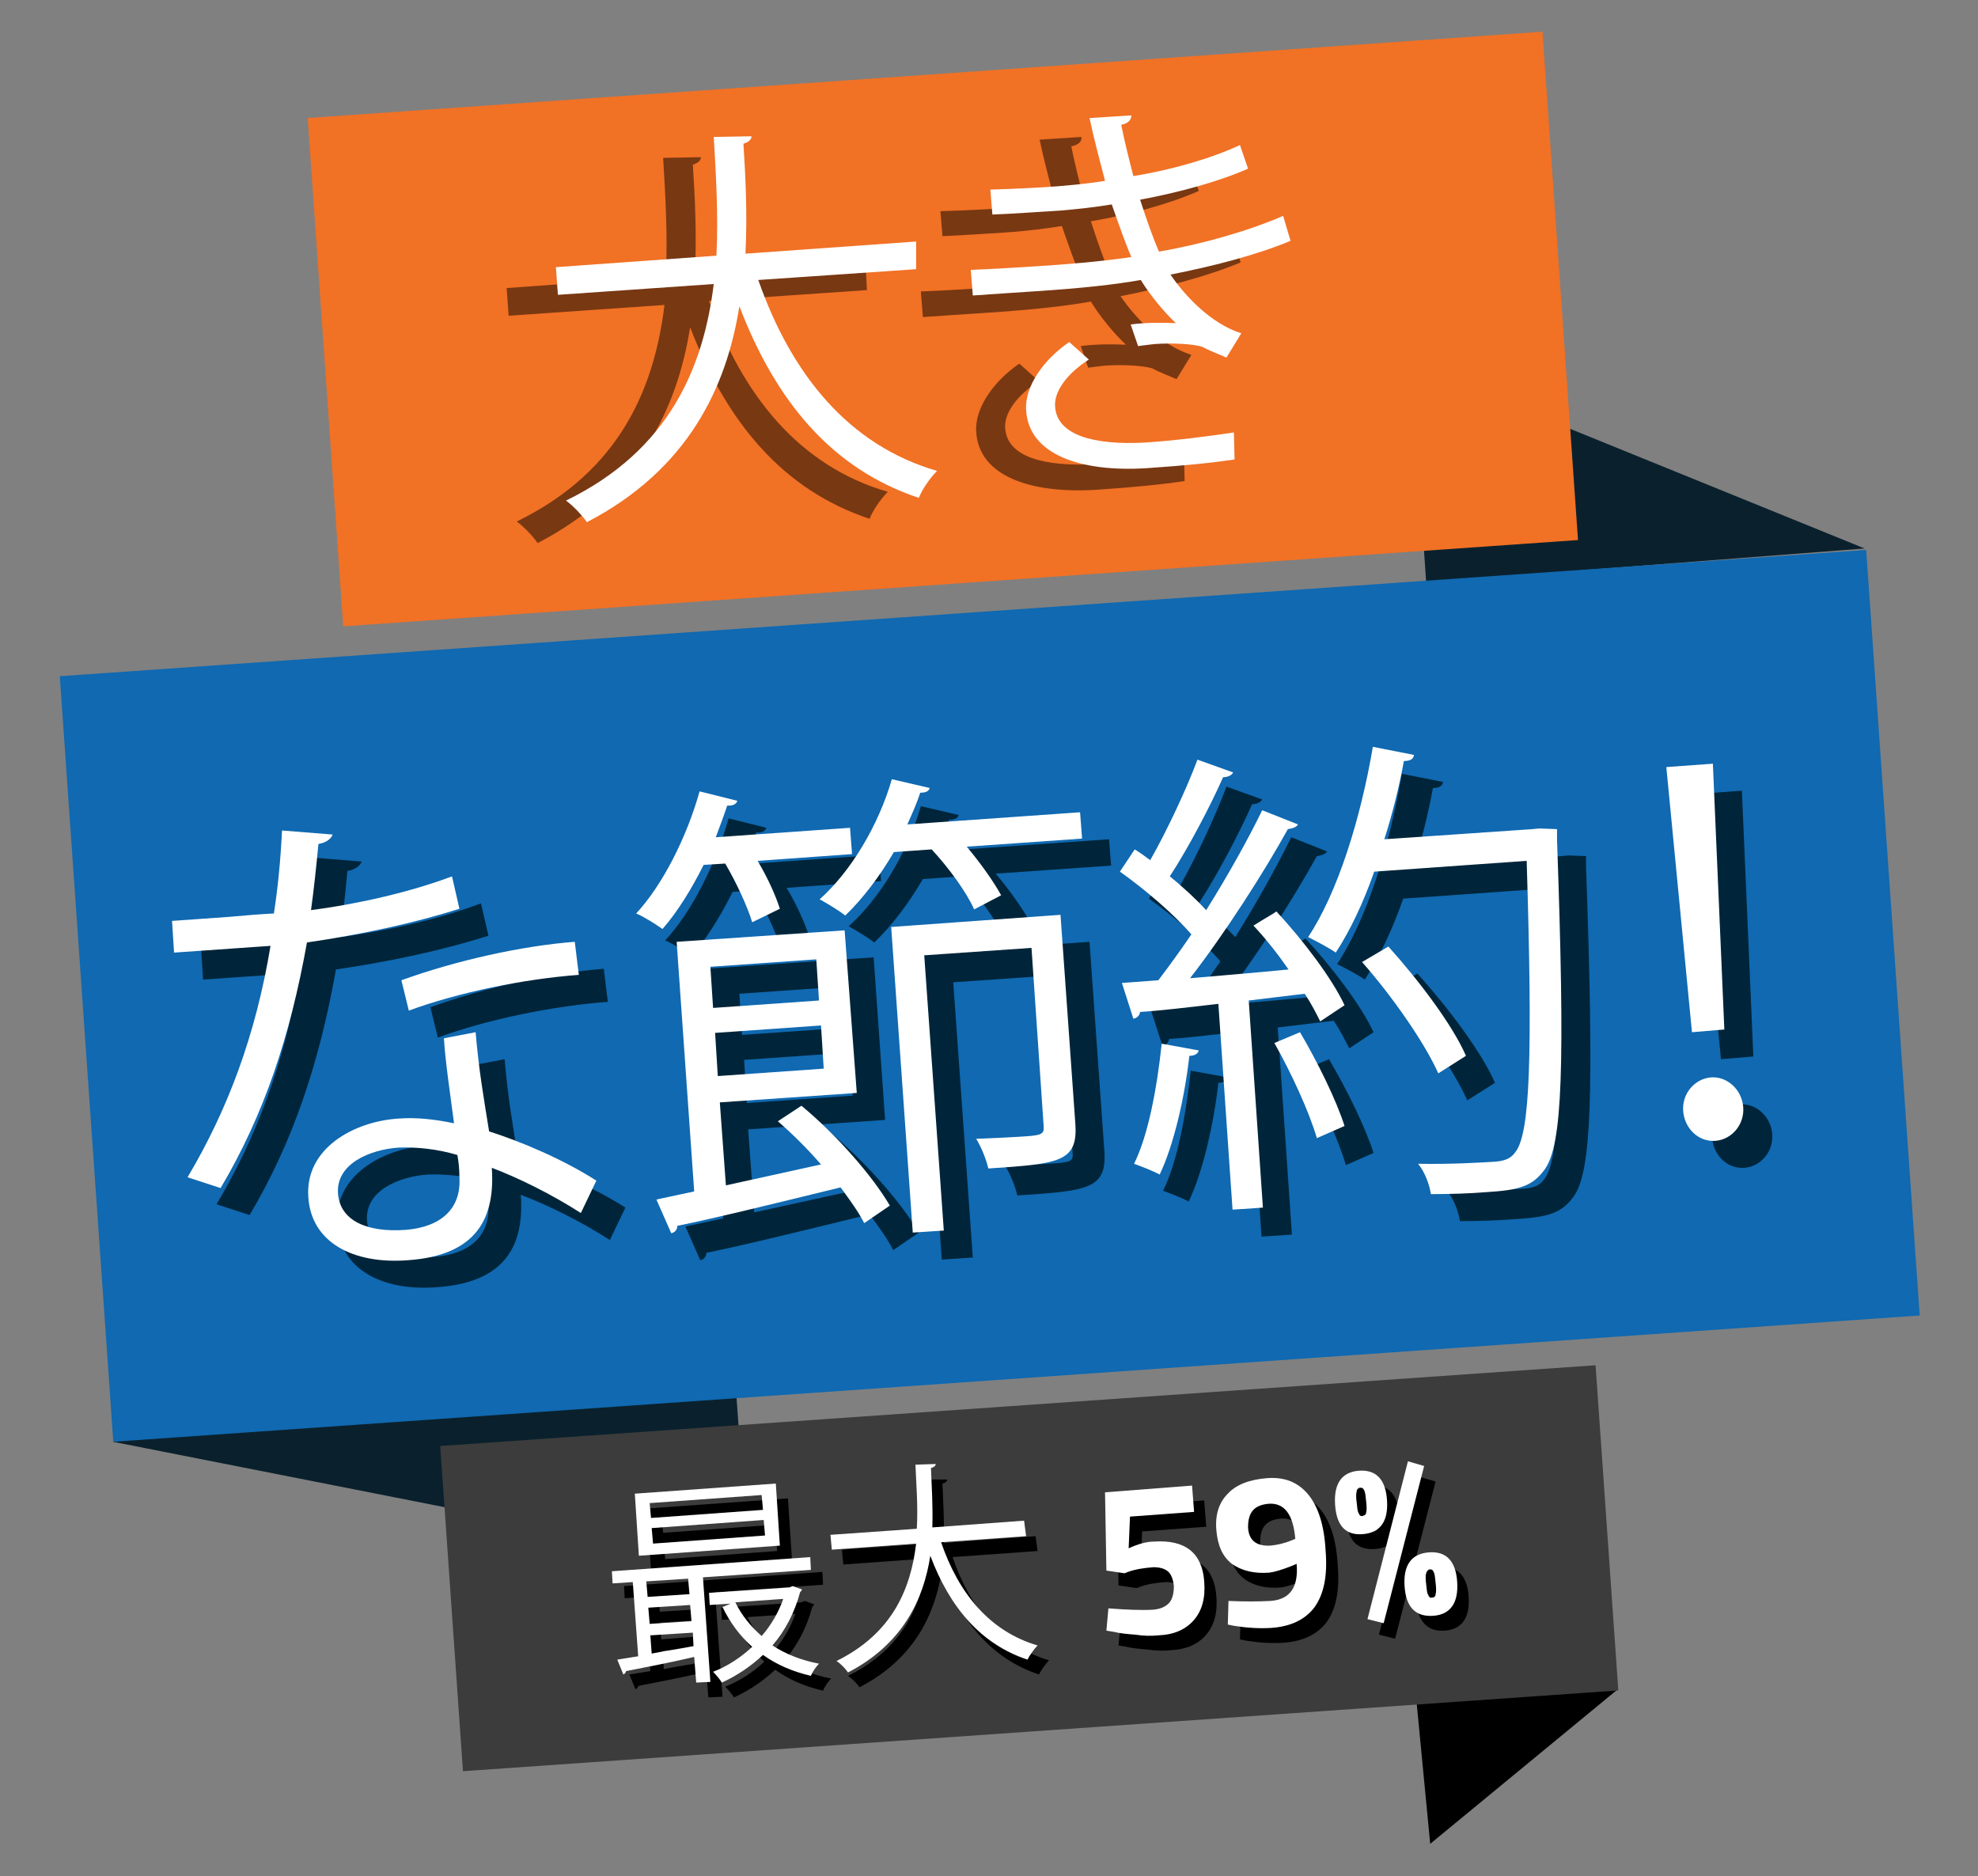 <?xml version="1.0" encoding="utf-8"?>
<!-- Generator: Adobe Illustrator 27.9.4, SVG Export Plug-In . SVG Version: 9.03 Build 54784)  -->
<svg version="1.1" id="Layer_1" xmlns="http://www.w3.org/2000/svg" xmlns:xlink="http://www.w3.org/1999/xlink" x="0px" y="0px"
	 viewBox="0 0 293.2 278.1" style="enable-background:new 0 0 293.2 278.1;" xml:space="preserve">
<rect x="0" y="0" width="293.2" height="278.1" fill="#808080" stroke="none"/>
<style type="text/css">
	.st0{fill:#0A212D;}
	.st1{fill:#1069B1;}
	.st2{fill:#F17125;}
	.st3{opacity:0.5;}
	.st4{fill:#FFFFFF;}
	.st5{fill:#00253A;}
	.st6{fill:#3C3C3C;}
</style>
<g>
	<polygon class="st0" points="276.4,81.3 209.2,54 211.4,86.3 	"/>
	<polygon class="st0" points="16.7,213.7 111,232.3 108.7,200.6 	"/>
	
		<rect x="12.5" y="90.7" transform="matrix(0.998 -6.975647e-02 6.975647e-02 0.998 -9.939 10.585)" class="st1" width="268.3" height="113.7"/>
	
		<rect x="48" y="11" transform="matrix(0.998 -6.975647e-02 6.975647e-02 0.998 -3.063 9.862)" class="st2" width="183.4" height="75.5"/>
	<g class="st3">
		<g>
			<path d="M128.5,43l-23.4,1.6c4.9,14,13.4,24.5,26.5,28.3c-1,1-2.2,2.7-2.7,4c-12.9-4.3-21.2-14.3-26.6-28.4
				c-1.9,12-7.6,24.2-22.6,32c-0.7-1-2-2.4-3.1-3.2c15.4-7.5,20.4-19.9,21.9-32.1l-23.1,1.6l-0.3-4.1L98.7,41
				c0.3-6.3-0.1-12.4-0.4-17.6l5.6-0.1c0,0.5-0.5,0.9-1.2,1.1c0.3,4.7,0.6,10.4,0.3,16.3l25.3-1.8L128.5,43z"/>
			<path d="M183.9,38.9c-5.3,2.2-11.7,3.8-17.8,5c2.1,3.1,6,7.3,10.5,8.7l-2.2,3.6c-0.9-0.4-2.5-1-3.6-1.6c-1.3-0.4-4.3-0.6-7.1-0.4
				c-0.8,0.1-1.7,0.2-2.4,0.3l-1.1-3.2c2-0.3,5-0.3,6.7-0.2c-1.7-1.6-3.8-4.1-5.2-6.4c-4,0.7-8.4,1.2-16,1.7
				c-2.9,0.2-6.2,0.4-8.9,0.6l-0.3-3.8c2.7-0.1,6.2-0.3,9.2-0.5c4.9-0.3,9.8-0.7,14.6-1.4c-0.8-1.8-2-5.2-2.9-7.8
				c-2.4,0.4-5.1,0.7-7.5,0.9c-3.2,0.2-7.4,0.5-10.2,0.6l-0.3-3.7c3.6-0.1,7.6-0.3,10.1-0.5c2.2-0.2,4.6-0.4,6.9-0.8
				c-0.7-2.7-1.6-6-2.3-9.3l6.2-0.4c0.1,0.7-0.5,1.2-1.5,1.4c0.5,2.5,1.2,5.3,1.8,7.6c5.6-0.9,11.5-2.6,15.8-4.6l1.3,3.6
				c-4.3,1.9-10.1,3.5-16,4.5c1,3.1,2,5.9,2.8,7.7c6.3-1.1,13.1-3,18.4-5.3L183.9,38.9z M175.6,71.3c-3.3,0.5-7.2,0.9-13.1,1.3
				c-9.7,0.6-17.5-2-17.8-8.7c-0.2-3.5,2.7-7.5,6.4-10l2.9,2.6c-3.3,2.1-5.2,4.8-5,7c0.3,4.2,5.7,5.7,13.3,5.3
				c4.5-0.3,9.2-0.9,13.2-1.5L175.6,71.3z"/>
		</g>
	</g>
	<g>
		<path class="st4" d="M135.8,39.9l-23.4,1.6c4.9,14,13.4,24.5,26.5,28.3c-1,1-2.2,2.7-2.7,4c-12.9-4.3-21.2-14.3-26.6-28.4
			c-1.9,12-7.6,24.2-22.6,32c-0.7-1-2-2.4-3.1-3.2c15.4-7.5,20.4-19.9,21.9-32.1l-23.1,1.6l-0.3-4.1l23.8-1.7
			c0.3-6.3-0.1-12.4-0.4-17.6l5.6-0.1c0,0.5-0.5,0.9-1.2,1.1c0.3,4.7,0.6,10.4,0.3,16.3l25.3-1.8L135.8,39.9z"/>
		<path class="st4" d="M191.3,35.7c-5.3,2.2-11.7,3.8-17.8,5c2.1,3.1,6,7.3,10.5,8.7l-2.2,3.6c-0.9-0.4-2.5-1-3.6-1.6
			c-1.3-0.4-4.3-0.6-7.1-0.4c-0.8,0.1-1.7,0.2-2.4,0.3l-1.1-3.2c2-0.3,5-0.3,6.7-0.2c-1.7-1.6-3.8-4.1-5.2-6.4
			c-4,0.7-8.4,1.2-16,1.7c-2.9,0.2-6.2,0.4-8.9,0.6l-0.3-3.8c2.7-0.1,6.2-0.3,9.2-0.5c4.9-0.3,9.8-0.7,14.6-1.4
			c-0.8-1.8-2-5.2-2.9-7.8c-2.4,0.4-5.1,0.7-7.5,0.9c-3.2,0.2-7.4,0.5-10.2,0.6l-0.3-3.7c3.6-0.1,7.6-0.3,10.1-0.5
			c2.2-0.2,4.6-0.4,6.9-0.8c-0.7-2.7-1.6-6-2.3-9.3l6.2-0.4c0,0.7-0.5,1.2-1.5,1.4c0.5,2.5,1.2,5.3,1.8,7.6
			c5.6-0.9,11.5-2.6,15.8-4.6L185,25c-4.3,1.9-10.1,3.5-16,4.6c1,3.1,2,5.9,2.8,7.7c6.3-1.1,13.1-3,18.4-5.3L191.3,35.7z M183,68.1
			c-3.3,0.5-7.2,0.9-13.1,1.3c-9.7,0.6-17.5-2-17.8-8.7c-0.2-3.5,2.7-7.5,6.4-10l2.9,2.6c-3.3,2.1-5.2,4.8-5,7
			c0.3,4.2,5.7,5.7,13.3,5.3c4.5-0.3,9.2-0.9,13.2-1.5L183,68.1z"/>
	</g>
	<g>
		<g>
			<g>
				<path class="st5" d="M53.6,127.7c-0.2,0.6-0.9,1.2-2.1,1.4c-0.3,3.2-0.7,7-1.1,9.8c7-0.9,14.8-2.7,20.9-5l1.1,4.8
					c-6.6,2.1-14.4,3.8-22.6,5c-2.5,14-6.4,25.6-12.8,36.4l-4.9-1.6c5.9-9.9,10.1-21,12.3-34.3l-14.3,1l-0.3-4.7l8.5-0.6
					c2.2-0.2,4.5-0.4,6.6-0.5c0.6-3.9,1-8,1.2-12.3L53.6,127.7z M74.8,157c0.5,5.8,1.2,9.7,2,14.7c4.7,1.5,10.9,4.1,15.9,7.3
					l-2.3,4.8c-4.2-2.7-9.2-5.2-13.2-6.7c0.5,7.2-2,13-12.5,13.7c-8,0.6-14.3-2.6-14.7-9.4c-0.5-7.2,6.8-11.2,13.4-11.6
					c2.6-0.2,5.3,0.1,8.2,0.7c-0.6-4.6-1.3-9.2-1.5-12.6L74.8,157z M72.1,175.2c-3-0.9-6.1-1.2-8.7-1.1c-4.3,0.3-9.3,2.4-9,6.8
					c0.3,4.1,4.4,5.8,10,5.4c5.2-0.4,8.3-3.1,8-7.8C72.4,177.4,72.3,176.3,72.1,175.2z M90.1,148.5c-8.1,0.6-17.9,2.6-25.2,5.3
					l-1.1-4.5c8-2.9,17.8-5.1,25.7-5.7L90.1,148.5z"/>
				<path class="st5" d="M115.8,140.7c-0.7-2.3-2.3-5.8-4-8.7l-3.2,0.2c-1.8,3.6-3.9,7-6.1,9.5c-1-0.7-2.7-1.8-3.9-2.3
					c3.9-4.2,7.5-11.3,9.4-18.1l5.6,1.4c-0.1,0.4-0.6,0.8-1.5,0.7c-0.5,1.5-1.1,3.1-1.7,4.7l19.9-1.4l0.3,3.9l-14,1
					c1.5,2.5,2.7,5.2,3.3,7.1L115.8,140.7z M126,176.6c-2-2.3-4.2-4.5-6.4-6.4l3.5-2.3c5.3,4.4,10.6,10.5,13.1,14.8l-3.8,2.6
					c-0.8-1.6-2.1-3.4-3.5-5.3c-9,2.2-18.3,4.5-24.2,5.7c0,0.6-0.4,1-0.9,1.1l-2.2-5l5.6-1.2l-2.6-37l24.9-1.7l1.7,24.1l-20.3,1.4
					l0.9,12.3L126,176.6z M125.3,146.2l-15.7,1.1l0.4,6.1l15.7-1.1L125.3,146.2z M110.7,163.5l15.7-1.1l-0.4-6.4l-15.7,1.1
					L110.7,163.5z M142.1,120.8c-0.1,0.5-0.6,0.7-1.4,0.7c-0.5,1.6-1.2,3.1-1.9,4.7l25.6-1.8l0.3,3.9l-17.1,1.2
					c2.1,2.5,4,5.2,5.1,7.2l-4,2.1c-1.1-2.5-3.7-6.1-6.3-8.9l-5.6,0.4c-2.1,3.6-4.6,6.9-7.2,9.4c-0.9-0.7-2.7-1.8-3.8-2.4
					c4.6-4.1,8.7-10.9,10.7-17.8L142.1,120.8z M161.5,139.6l2.2,31c0.4,5.7-2.5,5.9-12.9,6.6c-0.3-1.3-1-3.1-1.8-4.4
					c2.4-0.1,4.7-0.2,6.3-0.3c3.4-0.2,3.8-0.3,3.7-1.6l-1.8-26.4l-15.9,1.1l2.9,40.8l-4.6,0.3l-3.2-45.3L161.5,139.6z"/>
				<path class="st5" d="M187.1,118.5c-0.3,0.5-0.9,0.7-1.5,0.7c-1.9,4.3-5.1,10.4-7.9,14.7c2.1,1.7,4,3.5,5.4,5
					c3.2-5.1,6.2-10.5,8.3-14.8l5.3,2.1c-0.2,0.4-0.8,0.6-1.5,0.7c-3.6,6.5-9.3,15.4-14.5,22.1c4.6-0.4,9.5-0.8,14.6-1.3
					c-1.6-2.3-3.4-4.6-5.2-6.5c1.9-1.2,2.7-1.6,3.4-2.1c4,4.3,8.3,10,10.1,13.9l-3.6,2.4c-0.6-1.2-1.3-2.6-2.3-4.1l-8.3,1l2.1,30.7
					l-4.5,0.3l-2.1-30.5c-4.4,0.5-8.5,1-11.6,1.2c-0.1,0.6-0.5,0.9-1,1l-1.7-5.3l5.4-0.4c1.6-2.1,3.2-4.3,4.9-6.8
					c-2.5-2.9-6.9-6.7-10.6-9.3l2.2-3.3c0.8,0.5,1.5,1,2.3,1.6c2.5-4.4,5.4-10.6,7-14.9L187.1,118.5z M182,159.7
					c-0.1,0.4-0.5,0.8-1.4,0.8c-0.7,6.2-2.3,13.2-4.4,17.6c-0.9-0.5-2.7-1.2-3.8-1.6c2.1-4.2,3.4-11.2,4.1-17.8L182,159.7z
					 M199.5,172.7c-1.1-3.8-3.8-9.7-6.3-14.1l3.8-1.6c2.6,4.4,5.4,10.1,6.6,13.9L199.5,172.7z M232.5,126.8l2.6,0.1
					c0,0.4,0,1.1,0,1.6c1.2,33.8,0.8,45.1-1.8,48.8c-1.8,2.5-3.7,3.1-8.6,3.4c-2.4,0.2-5.4,0.3-8.3,0.3c-0.2-1.4-0.9-3.3-1.9-4.5
					c5,0.1,9.5-0.2,11.3-0.3c1.4-0.1,2.4-0.4,3.1-1.4c2.2-2.7,2.6-13.9,1.7-43.2l-22.6,1.6c-1.6,4.6-3.6,8.8-5.7,12
					c-1-0.7-2.9-1.7-4.1-2.3c4.4-6.6,7.8-17.6,9.6-28.2l6.1,1.2c-0.1,0.7-0.7,0.9-1.5,0.9c-0.7,3.9-1.7,7.8-2.9,11.6l21.9-1.5
					L232.5,126.8z M210.1,144.3c4.5,5,9.5,11.6,11.5,16.2l-4.1,2.6c-2-4.5-6.8-11.4-11.3-16.5L210.1,144.3z"/>
				<path class="st5" d="M255.1,157l-3.8-39.3l6.9-0.5l1.7,39.4L255.1,157z M253.8,168.7c-0.2-2.6,1.7-4.8,4.1-5
					c2.4-0.2,4.6,1.8,4.8,4.4s-1.7,4.8-4.1,5C256,173.3,254,171.2,253.8,168.7z"/>
			</g>
		</g>
		<g>
			<path class="st4" d="M49.3,123.7c-0.2,0.6-0.9,1.2-2.1,1.4c-0.3,3.2-0.7,7-1.1,9.8c7-0.9,14.8-2.7,20.9-5l1.1,4.8
				c-6.6,2.1-14.4,3.8-22.6,5c-2.5,14-6.4,25.6-12.8,36.4l-4.9-1.6c5.9-9.9,10.1-21,12.3-34.3l-14.3,1l-0.3-4.7l8.5-0.6
				c2.2-0.2,4.5-0.4,6.6-0.5c0.6-3.9,1-8,1.2-12.3L49.3,123.7z M70.5,153c0.5,5.8,1.2,9.7,2,14.7c4.7,1.5,10.9,4.1,15.9,7.3
				l-2.3,4.8c-4.2-2.7-9.2-5.2-13.2-6.7c0.5,7.2-2,13-12.5,13.7c-8,0.6-14.3-2.6-14.7-9.4c-0.5-7.2,6.8-11.2,13.4-11.6
				c2.6-0.2,5.3,0.1,8.2,0.7c-0.6-4.6-1.3-9.2-1.5-12.6L70.5,153z M67.8,171.2c-3-0.9-6.1-1.2-8.7-1.1c-4.3,0.3-9.3,2.4-9,6.8
				c0.3,4.1,4.4,5.8,10,5.4c5.2-0.4,8.3-3.1,8-7.8C68.1,173.4,68,172.3,67.8,171.2z M85.8,144.5c-8.1,0.6-17.9,2.6-25.2,5.3
				l-1.1-4.5c8-2.9,17.8-5.1,25.7-5.7L85.8,144.5z"/>
			<path class="st4" d="M111.5,136.7c-0.7-2.3-2.3-5.8-4-8.7l-3.2,0.2c-1.8,3.6-3.9,7-6.1,9.5c-1-0.7-2.7-1.8-3.9-2.3
				c3.9-4.2,7.5-11.3,9.4-18.1l5.6,1.4c-0.1,0.4-0.6,0.8-1.5,0.7c-0.5,1.5-1.1,3.1-1.7,4.7l19.9-1.4l0.3,3.9l-14,1
				c1.5,2.5,2.7,5.2,3.3,7.1L111.5,136.7z M121.7,172.6c-2-2.3-4.2-4.5-6.4-6.4l3.5-2.3c5.3,4.4,10.6,10.5,13.1,14.8l-3.8,2.6
				c-0.8-1.6-2.1-3.4-3.5-5.3c-9,2.2-18.3,4.5-24.2,5.7c0,0.6-0.4,1-0.9,1.1l-2.2-5l5.6-1.2l-2.6-37l24.9-1.7L127,162l-20.3,1.4
				l0.9,12.3L121.7,172.6z M121,142.2l-15.7,1.1l0.4,6.1l15.7-1.1L121,142.2z M106.4,159.5l15.7-1.1l-0.4-6.4l-15.7,1.1L106.4,159.5
				z M137.8,116.8c-0.1,0.5-0.6,0.7-1.4,0.7c-0.5,1.6-1.2,3.1-1.9,4.7l25.6-1.8l0.3,3.9l-17.1,1.2c2.1,2.5,4,5.2,5.1,7.2l-4,2.1
				c-1.1-2.5-3.7-6.1-6.3-8.9l-5.6,0.4c-2.1,3.6-4.6,6.9-7.2,9.4c-0.9-0.7-2.7-1.8-3.8-2.4c4.6-4.1,8.7-10.9,10.7-17.8L137.8,116.8z
				 M157.2,135.6l2.2,31c0.4,5.7-2.5,5.9-12.9,6.6c-0.3-1.3-1-3.1-1.8-4.4c2.4-0.1,4.7-0.2,6.3-0.3c3.4-0.2,3.8-0.3,3.7-1.6
				l-1.8-26.4l-15.9,1.1l2.9,40.8l-4.6,0.3l-3.2-45.3L157.2,135.6z"/>
			<path class="st4" d="M182.8,114.5c-0.3,0.5-0.9,0.7-1.5,0.7c-1.9,4.3-5.1,10.4-7.9,14.7c2.1,1.7,4,3.5,5.4,5
				c3.2-5.1,6.2-10.5,8.3-14.8l5.3,2.1c-0.2,0.4-0.8,0.6-1.5,0.7c-3.6,6.5-9.3,15.4-14.5,22.1c4.6-0.4,9.5-0.8,14.6-1.3
				c-1.6-2.3-3.4-4.6-5.2-6.5c1.9-1.2,2.7-1.6,3.4-2.1c4,4.3,8.3,10,10.1,13.9l-3.6,2.4c-0.6-1.2-1.3-2.6-2.3-4.1l-8.3,1l2.1,30.7
				l-4.5,0.3l-2.1-30.5c-4.4,0.5-8.5,1-11.6,1.2c-0.1,0.6-0.5,0.9-1,1l-1.7-5.3l5.4-0.4c1.6-2.1,3.2-4.3,4.9-6.8
				c-2.5-2.9-6.9-6.7-10.6-9.3l2.2-3.3c0.8,0.5,1.5,1,2.3,1.6c2.5-4.4,5.4-10.6,7-14.9L182.8,114.5z M177.7,155.7
				c-0.1,0.4-0.5,0.8-1.4,0.8c-0.7,6.2-2.3,13.2-4.4,17.6c-0.9-0.5-2.7-1.2-3.8-1.6c2.1-4.2,3.4-11.2,4.1-17.8L177.7,155.7z
				 M195.2,168.7c-1.1-3.8-3.8-9.7-6.3-14.1l3.8-1.6c2.6,4.4,5.4,10.1,6.6,13.9L195.2,168.7z M228.2,122.8l2.6,0.1
				c0,0.4,0,1.1,0,1.6c1.2,33.8,0.8,45.1-1.8,48.8c-1.8,2.5-3.7,3.1-8.6,3.4c-2.4,0.2-5.4,0.3-8.3,0.3c-0.2-1.4-0.9-3.3-1.9-4.5
				c5,0.1,9.5-0.2,11.3-0.3c1.4-0.1,2.4-0.4,3.1-1.4c2.2-2.7,2.6-13.9,1.7-43.2l-22.6,1.6c-1.6,4.6-3.6,8.8-5.7,12
				c-1-0.7-2.9-1.7-4.1-2.3c4.4-6.6,7.8-17.6,9.6-28.2l6.1,1.2c-0.1,0.7-0.7,0.9-1.5,0.9c-0.7,3.9-1.7,7.8-2.9,11.6l21.9-1.5
				L228.2,122.8z M205.8,140.3c4.5,5,9.5,11.6,11.5,16.2l-4.1,2.6c-2-4.5-6.8-11.4-11.3-16.5L205.8,140.3z"/>
			<path class="st4" d="M250.8,153l-3.8-39.3l6.9-0.5l1.7,39.4L250.8,153z M249.5,164.7c-0.2-2.6,1.7-4.8,4.1-5
				c2.4-0.2,4.6,1.8,4.8,4.4c0.2,2.6-1.7,4.8-4.1,5C251.7,169.3,249.7,167.2,249.5,164.7z"/>
		</g>
	</g>
	<polygon points="239.8,250.4 212,273.3 209.7,249.4 	"/>
	
		<rect x="66.7" y="208.2" transform="matrix(0.998 -6.975647e-02 6.975647e-02 0.998 -15.833 11.204)" class="st6" width="171.6" height="48.3"/>
	<g>
		<g>
			<g>
				<path d="M122,234.9l-16,1.1l1.1,15.5l-2.1,0.1l-0.3-3.8c-3.8,0.9-7.6,1.6-10.1,2.1c0,0.2-0.2,0.4-0.4,0.5l-0.9-2.2l3.1-0.5
					l-0.8-11l-3,0.2l-0.1-1.8l29.4-2.1L122,234.9z M116.8,222.1l0.6,9.2l-20.9,1.5l-0.6-9.2L116.8,222.1z M104,238.5l-0.2-2.3
					l-6.2,0.4l0.2,2.3L104,238.5z M104.3,242.5l-0.2-2.4l-6.2,0.4L98,243L104.3,242.5z M114.9,226l-0.2-2.2L98.1,225l0.2,2.2
					L114.9,226z M98.2,244.7l0.2,2.7c2-0.4,4.1-0.7,6.2-1.1l-0.1-2L98.2,244.7z M115.2,229.9l-0.2-2.3l-16.6,1.2l0.2,2.3
					L115.2,229.9z M119.3,237.3l1.4,0.5c-0.1,0.2-0.2,0.3-0.3,0.4c-0.8,3-2.2,5.7-4.1,7.9c2,1.3,4.3,2.2,6.9,2.7
					c-0.5,0.5-1,1.3-1.2,1.8c-2.6-0.6-5-1.6-7.1-3.1c-1.8,1.7-3.9,3.1-6.1,4.1c-0.3-0.5-0.9-1.2-1.3-1.6c2.1-0.8,4.1-2.1,5.8-3.7
					c-1.8-1.6-3.3-3.6-4.4-5.9l1.2-0.5l-3.1,0.2l-0.1-1.8l11.9-0.8L119.3,237.3z M110.8,239.7c0.9,1.9,2.3,3.6,3.9,5
					c1.4-1.6,2.5-3.5,3.2-5.5L110.8,239.7z"/>
				<path d="M153.8,229.9l-12.6,0.9c2.6,7.6,7.2,13.2,14.3,15.3c-0.5,0.5-1.2,1.5-1.5,2.1c-6.9-2.3-11.5-7.7-14.4-15.4
					c-1,6.5-4.1,13.1-12.2,17.3c-0.4-0.6-1.1-1.3-1.7-1.7c8.3-4.1,11-10.7,11.8-17.4l-12.5,0.9l-0.2-2.2l12.8-0.9
					c0.2-3.4-0.1-6.7-0.2-9.5l3,0c0,0.3-0.3,0.5-0.7,0.6c0.1,2.6,0.3,5.6,0.2,8.8l13.6-1L153.8,229.9z"/>
				<path d="M178.5,222.4l0.3,3.9l-9.5,0.7l-0.2,4.7c1.3-0.6,2.6-1,3.8-1c4.6-0.3,7.1,1.7,7.4,5.9c0.2,2.4-0.3,4.3-1.5,5.7
					c-1.2,1.4-2.9,2.2-5.3,2.3c-1,0.1-2.1,0.1-3.4-0.1c-1.3-0.1-2.3-0.2-3.1-0.4l-1.2-0.2l0.3-3.3c2.6,0.2,4.8,0.3,6.6,0.2
					c1.1-0.1,1.8-0.4,2.4-1c0.5-0.6,0.7-1.4,0.7-2.5c-0.1-1-0.4-1.8-0.9-2.2c-0.5-0.4-1.2-0.6-2.1-0.6c-1.4,0.1-2.7,0.3-3.8,0.7
					l-0.5,0.2l-2.7-0.4l-0.2-11.6L178.5,222.4z"/>
				<path d="M190,239.5c2.9-0.2,4.2-2,3.9-5.5l-0.7,0.3c-1.5,0.6-2.6,0.9-3.3,1c-2.3,0.2-4.2-0.3-5.5-1.3c-1.4-1.1-2.1-2.7-2.3-5
					c-0.2-2.3,0.4-4.1,1.7-5.4c1.3-1.4,3.3-2.1,5.8-2.3c2.6-0.2,4.6,0.6,6.1,2.4c1.5,1.8,2.4,4.6,2.6,8.4c0.3,3.8-0.3,6.5-1.7,8.4
					c-1.4,1.8-3.5,2.8-6.4,3c-1.7,0.1-3.5,0-5.4-0.3l-1-0.2l0.1-3.5C186.2,239.6,188.2,239.6,190,239.5z M190.1,231.3
					c1-0.1,2-0.3,3.2-0.8l0.5-0.2c-0.3-3.6-1.6-5.4-4-5.2c-1,0.1-1.8,0.4-2.3,1c-0.5,0.6-0.7,1.4-0.7,2.5
					C186.9,230.5,188,231.5,190.1,231.3z"/>
				<path d="M199.6,225.2c-0.2-3.1,1-4.8,3.6-5c2.6-0.2,4,1.3,4.2,4.4c0.2,3.1-1,4.8-3.5,5C201.2,229.8,199.8,228.4,199.6,225.2z
					 M202.8,223.4c-0.1,0.3-0.1,0.9,0,1.6c0.1,0.8,0.1,1.3,0.3,1.6c0.1,0.3,0.3,0.5,0.6,0.4s0.5-0.2,0.5-0.5c0.1-0.3,0.1-0.9,0-1.7
					c-0.1-0.8-0.1-1.3-0.3-1.6c-0.1-0.3-0.3-0.4-0.6-0.4S202.9,223,202.8,223.4z M204.4,242.3l6-23.4l2.4,0.7l-6,23.3L204.4,242.3z
					 M209.9,237.3c-0.2-3.1,1-4.8,3.6-5c2.6-0.2,4,1.3,4.2,4.4c0.2,3.1-1,4.8-3.5,5C211.6,241.9,210.2,240.4,209.9,237.3z
					 M213.1,235.4c-0.1,0.3-0.1,0.9,0,1.6c0.1,0.8,0.1,1.3,0.3,1.6c0.1,0.3,0.3,0.5,0.6,0.4c0.3,0,0.5-0.2,0.5-0.5
					c0.1-0.3,0.1-0.9,0-1.7c-0.1-0.8-0.1-1.3-0.3-1.6c-0.1-0.3-0.3-0.4-0.6-0.4C213.4,234.9,213.2,235.1,213.1,235.4z"/>
			</g>
		</g>
		<g>
			<g>
				<path class="st4" d="M120.2,232.7l-16,1.1l1.1,15.5l-2.1,0.1l-0.3-3.8c-3.8,0.9-7.6,1.6-10.1,2.1c0,0.2-0.2,0.4-0.4,0.5
					l-0.9-2.2l3.1-0.5l-0.8-11l-3,0.2l-0.1-1.8l29.4-2.1L120.2,232.7z M115,219.9l0.6,9.2l-20.9,1.5l-0.6-9.2L115,219.9z
					 M102.2,236.3l-0.2-2.3l-6.2,0.4l0.2,2.3L102.2,236.3z M102.5,240.3l-0.2-2.4l-6.2,0.4l0.2,2.4L102.5,240.3z M113.1,223.8
					l-0.2-2.2l-16.6,1.2l0.2,2.2L113.1,223.8z M96.4,242.4l0.2,2.7c2-0.4,4.1-0.7,6.2-1.1l-0.1-2L96.4,242.4z M113.4,227.6l-0.2-2.3
					l-16.6,1.2l0.2,2.3L113.4,227.6z M117.5,235.1l1.4,0.5c-0.1,0.2-0.2,0.3-0.3,0.4c-0.8,3-2.2,5.7-4.1,7.9c2,1.3,4.3,2.2,6.9,2.7
					c-0.5,0.5-1,1.3-1.2,1.8c-2.6-0.6-5-1.6-7.1-3.1c-1.8,1.7-3.9,3.1-6.1,4.1c-0.3-0.5-0.9-1.2-1.3-1.6c2.1-0.8,4.1-2.1,5.8-3.7
					c-1.8-1.6-3.3-3.6-4.4-5.9l1.2-0.5l-3.1,0.2l-0.1-1.8l11.9-0.8L117.5,235.1z M109,237.5c0.9,1.9,2.3,3.6,3.9,5
					c1.4-1.6,2.5-3.5,3.2-5.5L109,237.5z"/>
				<path class="st4" d="M152.1,227.7l-12.6,0.9c2.6,7.6,7.2,13.2,14.3,15.3c-0.5,0.5-1.2,1.5-1.5,2.1c-6.9-2.3-11.5-7.7-14.4-15.4
					c-1,6.5-4.1,13.1-12.2,17.3c-0.4-0.6-1.1-1.3-1.7-1.7c8.3-4.1,11-10.7,11.8-17.4l-12.5,0.9l-0.2-2.2l12.8-0.9
					c0.2-3.4-0.1-6.7-0.2-9.5l3-0.1c0,0.3-0.3,0.5-0.7,0.6c0.1,2.6,0.3,5.6,0.2,8.8l13.6-1L152.1,227.7z"/>
				<path class="st4" d="M176.7,220.2l0.3,3.9l-9.5,0.7l-0.2,4.7c1.3-0.6,2.6-1,3.8-1c4.6-0.3,7.1,1.7,7.4,5.9
					c0.2,2.4-0.3,4.3-1.5,5.7c-1.2,1.4-2.9,2.2-5.3,2.3c-1,0.1-2.1,0.1-3.4-0.1c-1.3-0.1-2.3-0.2-3.1-0.4l-1.2-0.2l0.3-3.3
					c2.6,0.2,4.8,0.3,6.6,0.2c1.1-0.1,1.8-0.4,2.4-1c0.5-0.6,0.7-1.4,0.7-2.5c-0.1-1-0.4-1.8-0.9-2.2c-0.5-0.4-1.2-0.6-2.1-0.6
					c-1.4,0.1-2.7,0.3-3.8,0.7l-0.5,0.2l-2.7-0.4l-0.2-11.6L176.7,220.2z"/>
				<path class="st4" d="M188.3,237.3c2.9-0.2,4.2-2,3.9-5.5l-0.7,0.3c-1.5,0.6-2.6,0.9-3.3,1c-2.3,0.2-4.2-0.3-5.6-1.3
					c-1.4-1.1-2.1-2.7-2.3-5c-0.2-2.3,0.4-4.1,1.7-5.4c1.3-1.4,3.3-2.1,5.8-2.3c2.6-0.2,4.6,0.6,6.1,2.4c1.5,1.8,2.4,4.6,2.6,8.4
					c0.3,3.8-0.3,6.5-1.7,8.4c-1.4,1.8-3.5,2.8-6.4,3c-1.7,0.1-3.5,0-5.4-0.3l-1-0.2l0.1-3.5C184.4,237.4,186.5,237.4,188.3,237.3z
					 M188.3,229.1c1-0.1,2-0.3,3.2-0.8l0.5-0.2c-0.3-3.6-1.6-5.4-4-5.2c-1,0.1-1.8,0.4-2.3,1c-0.5,0.6-0.7,1.4-0.7,2.5
					C185.1,228.3,186.2,229.2,188.3,229.1z"/>
				<path class="st4" d="M197.9,223c-0.2-3.1,1-4.8,3.5-5c2.6-0.2,4,1.3,4.2,4.4c0.2,3.1-1,4.8-3.6,5
					C199.5,227.6,198.1,226.2,197.9,223z M201.1,221.1c-0.1,0.3-0.1,0.9,0,1.6c0.1,0.8,0.1,1.3,0.3,1.6c0.1,0.3,0.3,0.5,0.6,0.4
					s0.5-0.2,0.5-0.5c0.1-0.3,0.1-0.9,0-1.7c-0.1-0.8-0.1-1.3-0.3-1.6c-0.1-0.3-0.3-0.4-0.6-0.4S201.1,220.8,201.1,221.1z
					 M202.7,240l6-23.4l2.4,0.7l-6,23.3L202.7,240z M208.2,235.1c-0.2-3.1,1-4.8,3.6-5c2.6-0.2,4,1.3,4.2,4.4c0.2,3.1-1,4.8-3.5,5
					C209.8,239.7,208.4,238.2,208.2,235.1z M211.4,233.2c-0.1,0.3-0.1,0.9,0,1.6c0.1,0.8,0.1,1.3,0.3,1.6c0.1,0.3,0.3,0.5,0.6,0.4
					c0.3,0,0.5-0.2,0.5-0.5c0.1-0.3,0.1-0.9,0-1.7c-0.1-0.8-0.1-1.3-0.3-1.6c-0.1-0.3-0.3-0.4-0.6-0.4
					C211.6,232.7,211.5,232.9,211.4,233.2z"/>
			</g>
		</g>
	</g>
</g>
</svg>
